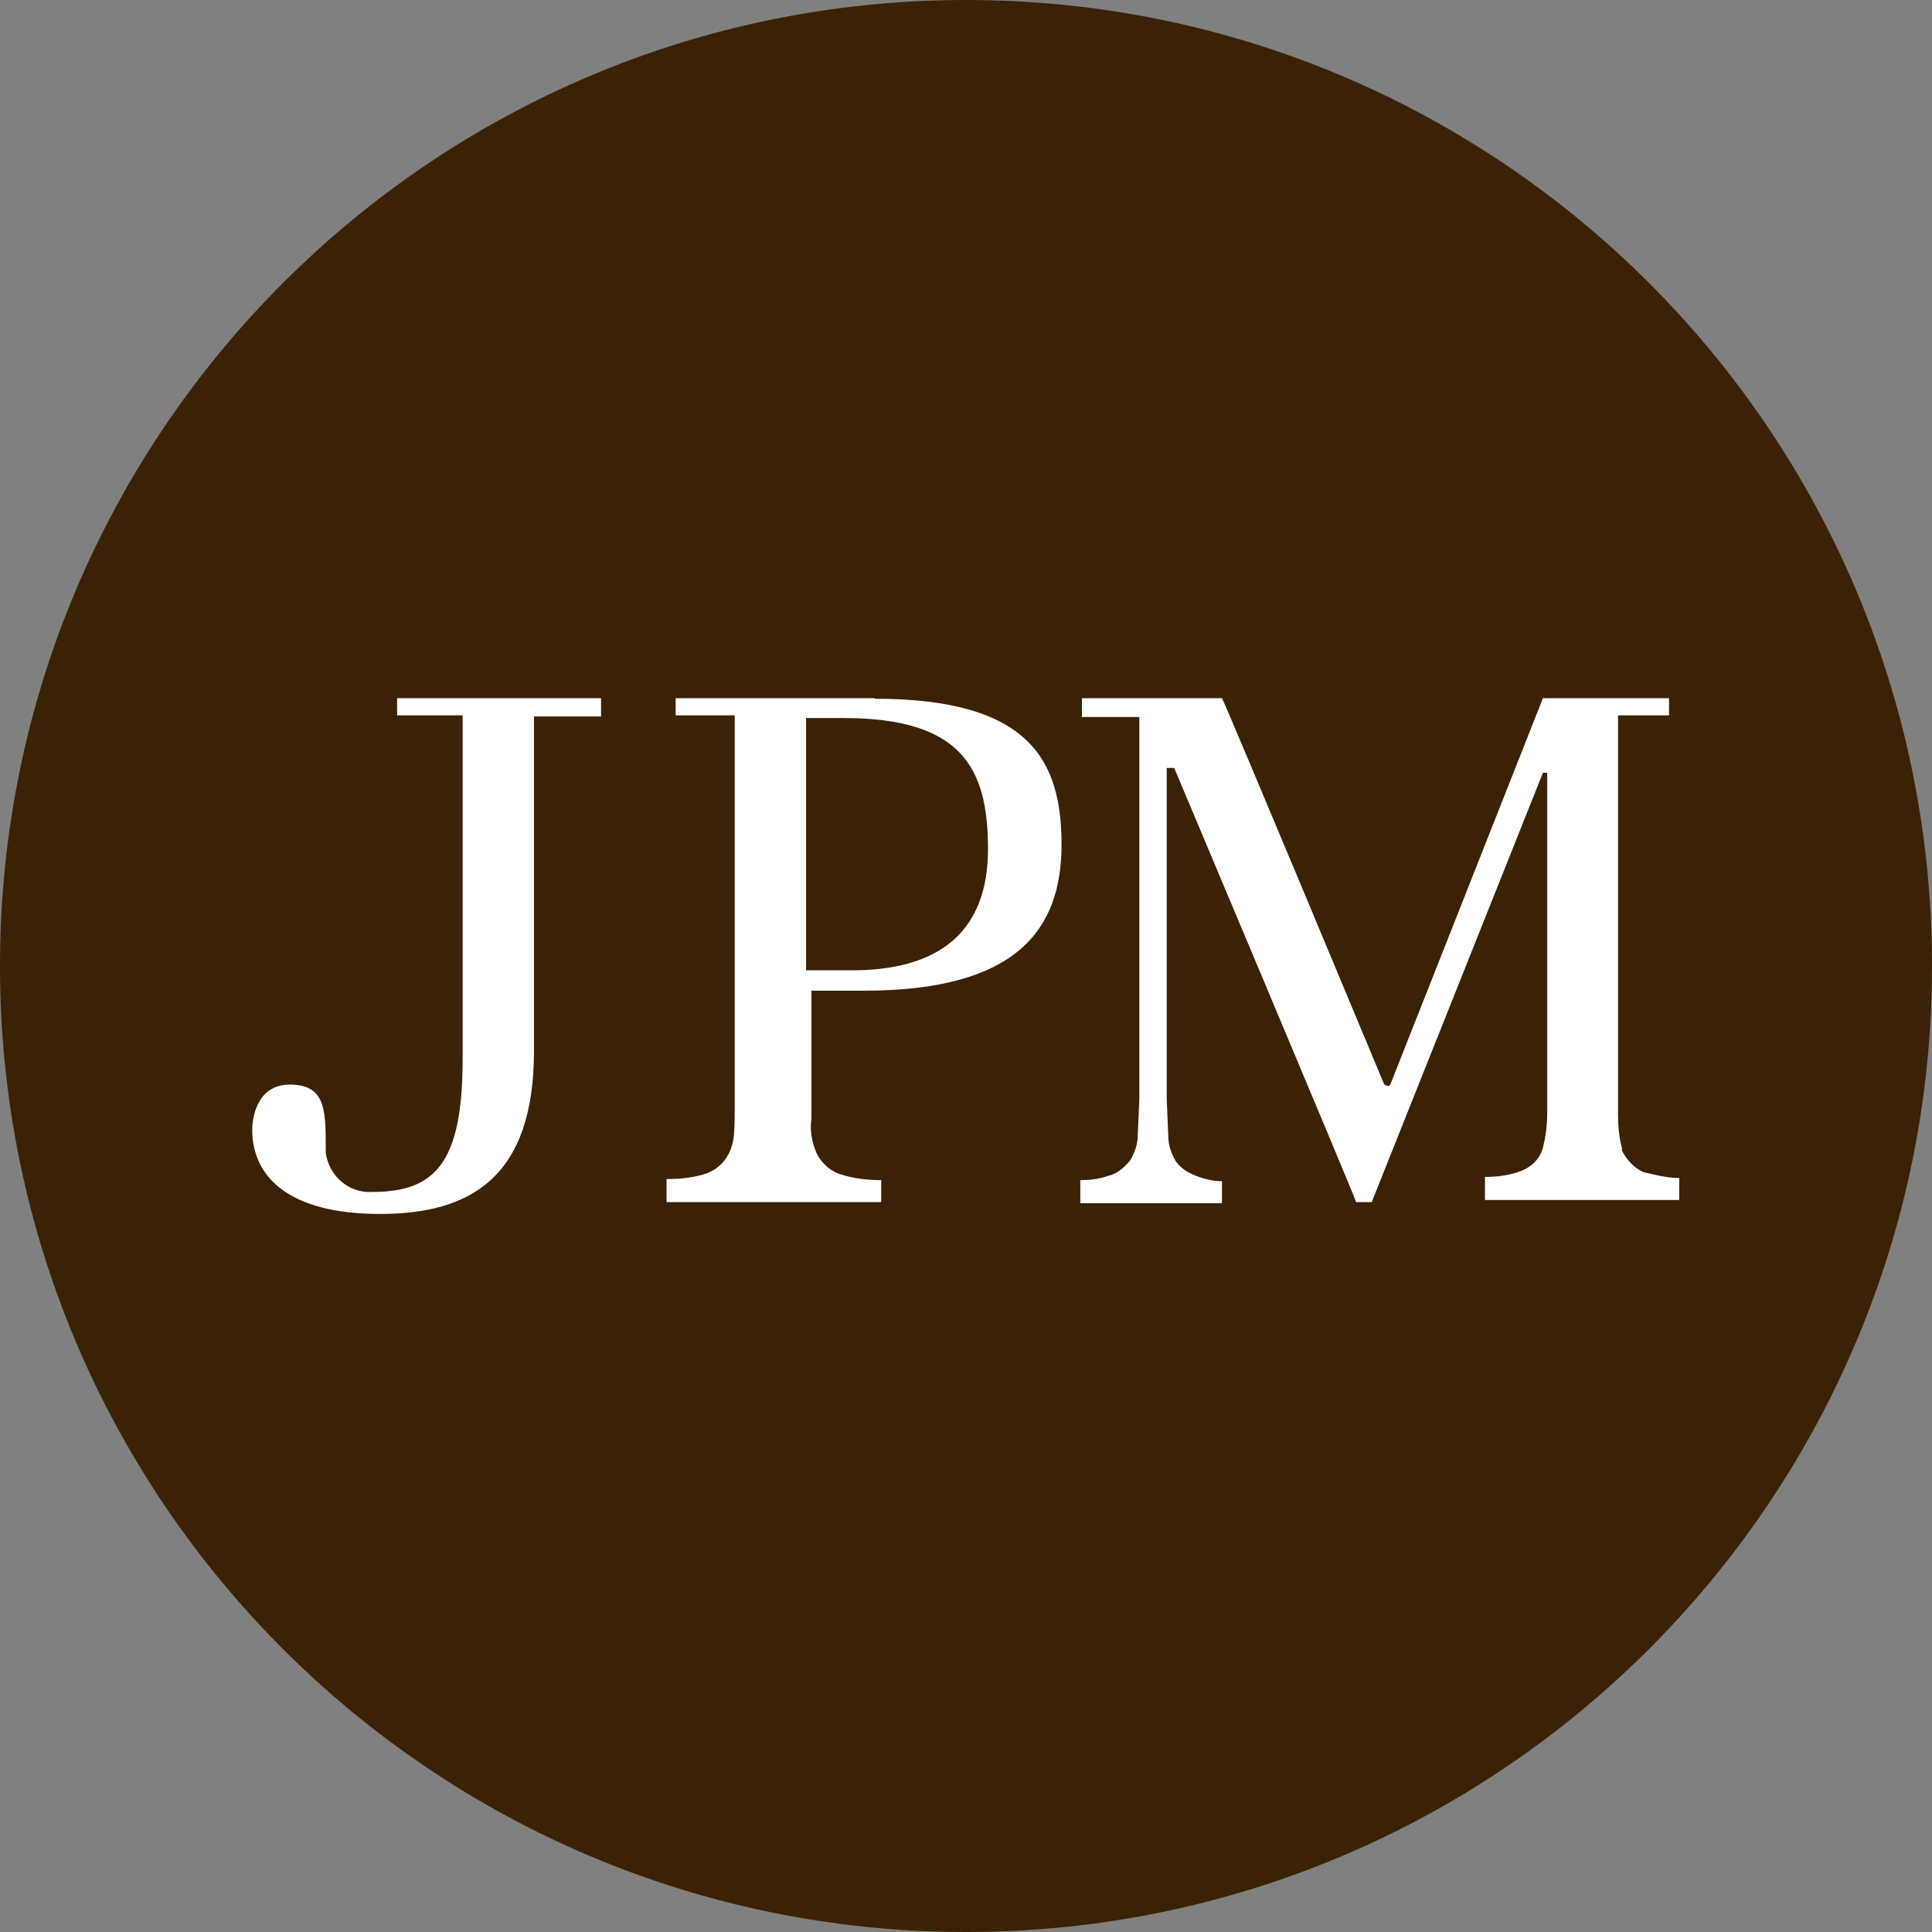 <?xml version="1.0" encoding="UTF-8"?>

<svg id="Layer_1" xmlns="http://www.w3.org/2000/svg" baseProfile="tiny-ps" version="1.2" viewBox="0 0 360 360" xml:space="preserve" xmlns:xlink="http://www.w3.org/1999/xlink">
<rect x="0" y="0" width="360" height="360" fill="#808080" stroke="none"/>
<title>JPMorgan Chase &amp; Co.</title>
<path d="M180,360c99.4,0,180-80.6,180-180S279.4,0,180,0,0,80.6,0,180s80.6,180,180,180Z" fill="#3a2206" stroke-width="0"/>
<path d="M112,130.1h-38v3.2h12.2v64.1c0,19.4-5.2,24.7-16.8,24.7-4.3.3-8.1-2.9-8.7-7.3v-1.4c0-7-.3-11.3-6.7-11.3s-7,6.7-7,8.4c0,8.7,6.7,15.7,23.8,15.7s28.7-7,28.7-30.4v-62.3h12.5v-3.2h0Z" fill="#fff" stroke-width="0"/>
<path d="M157.8,180.8h-7.6v-47h7c22,0,26.9,9.3,26.9,24.4s-8.7,22.9-26.4,22.6M163,130.1h-37.1v3.2h11v73.4c0,5.8-.3,6.1-.8,7.6-.8,2-2.3,3.5-4.3,4.3-2.3.8-4.9,1.1-7.6,1.1v4.3h40v-4.1c-2.6,0-5.2-.3-7.6-1.1-2-.6-3.8-2.3-4.6-4.3-.8-2-1.1-4.1-.8-6.1v-23.8h9.8c28.7,0,36.8-11.6,36.8-27.2s-5.8-27.2-34.8-27.2" fill="#fff" stroke-width="0"/>
<path d="M302.3,214.2c-.6-2-.8-4.3-.8-6.4v-74.5h9.5v-3.2h-23.5l-28.4,71.9s-.3.6-.6.3c-.3,0-.6-.3-.6-.3,0,0-29.6-71-30.2-71.9h-26.1v3.5h10.7v71.3l-.3,6.7c0,1.7-.6,3.2-1.4,4.6-1.1,1.4-2.6,2.6-4.1,2.9-1.7.6-3.5.8-5.2.8v4.3h26.4v-4.1c-1.4,0-2.9-.3-4.3-.8-1.7-.6-3.2-1.4-4.3-2.9-.8-1.4-1.4-2.9-1.4-4.6l-.3-7v-61.7h1.4s33.7,80,33.9,80.9h2.9l31.9-80h.8v63.5c0,2.3-.3,4.3-.8,6.4-.6,2-2,3.5-4.1,4.3s-4.3,1.1-6.7,1.1v4.3h36.2v-4.1c-2.3,0-4.6-.6-6.7-1.1-1.7-.8-3.2-2.3-4.1-4.3" fill="#fff" stroke-width="0"/>
</svg>